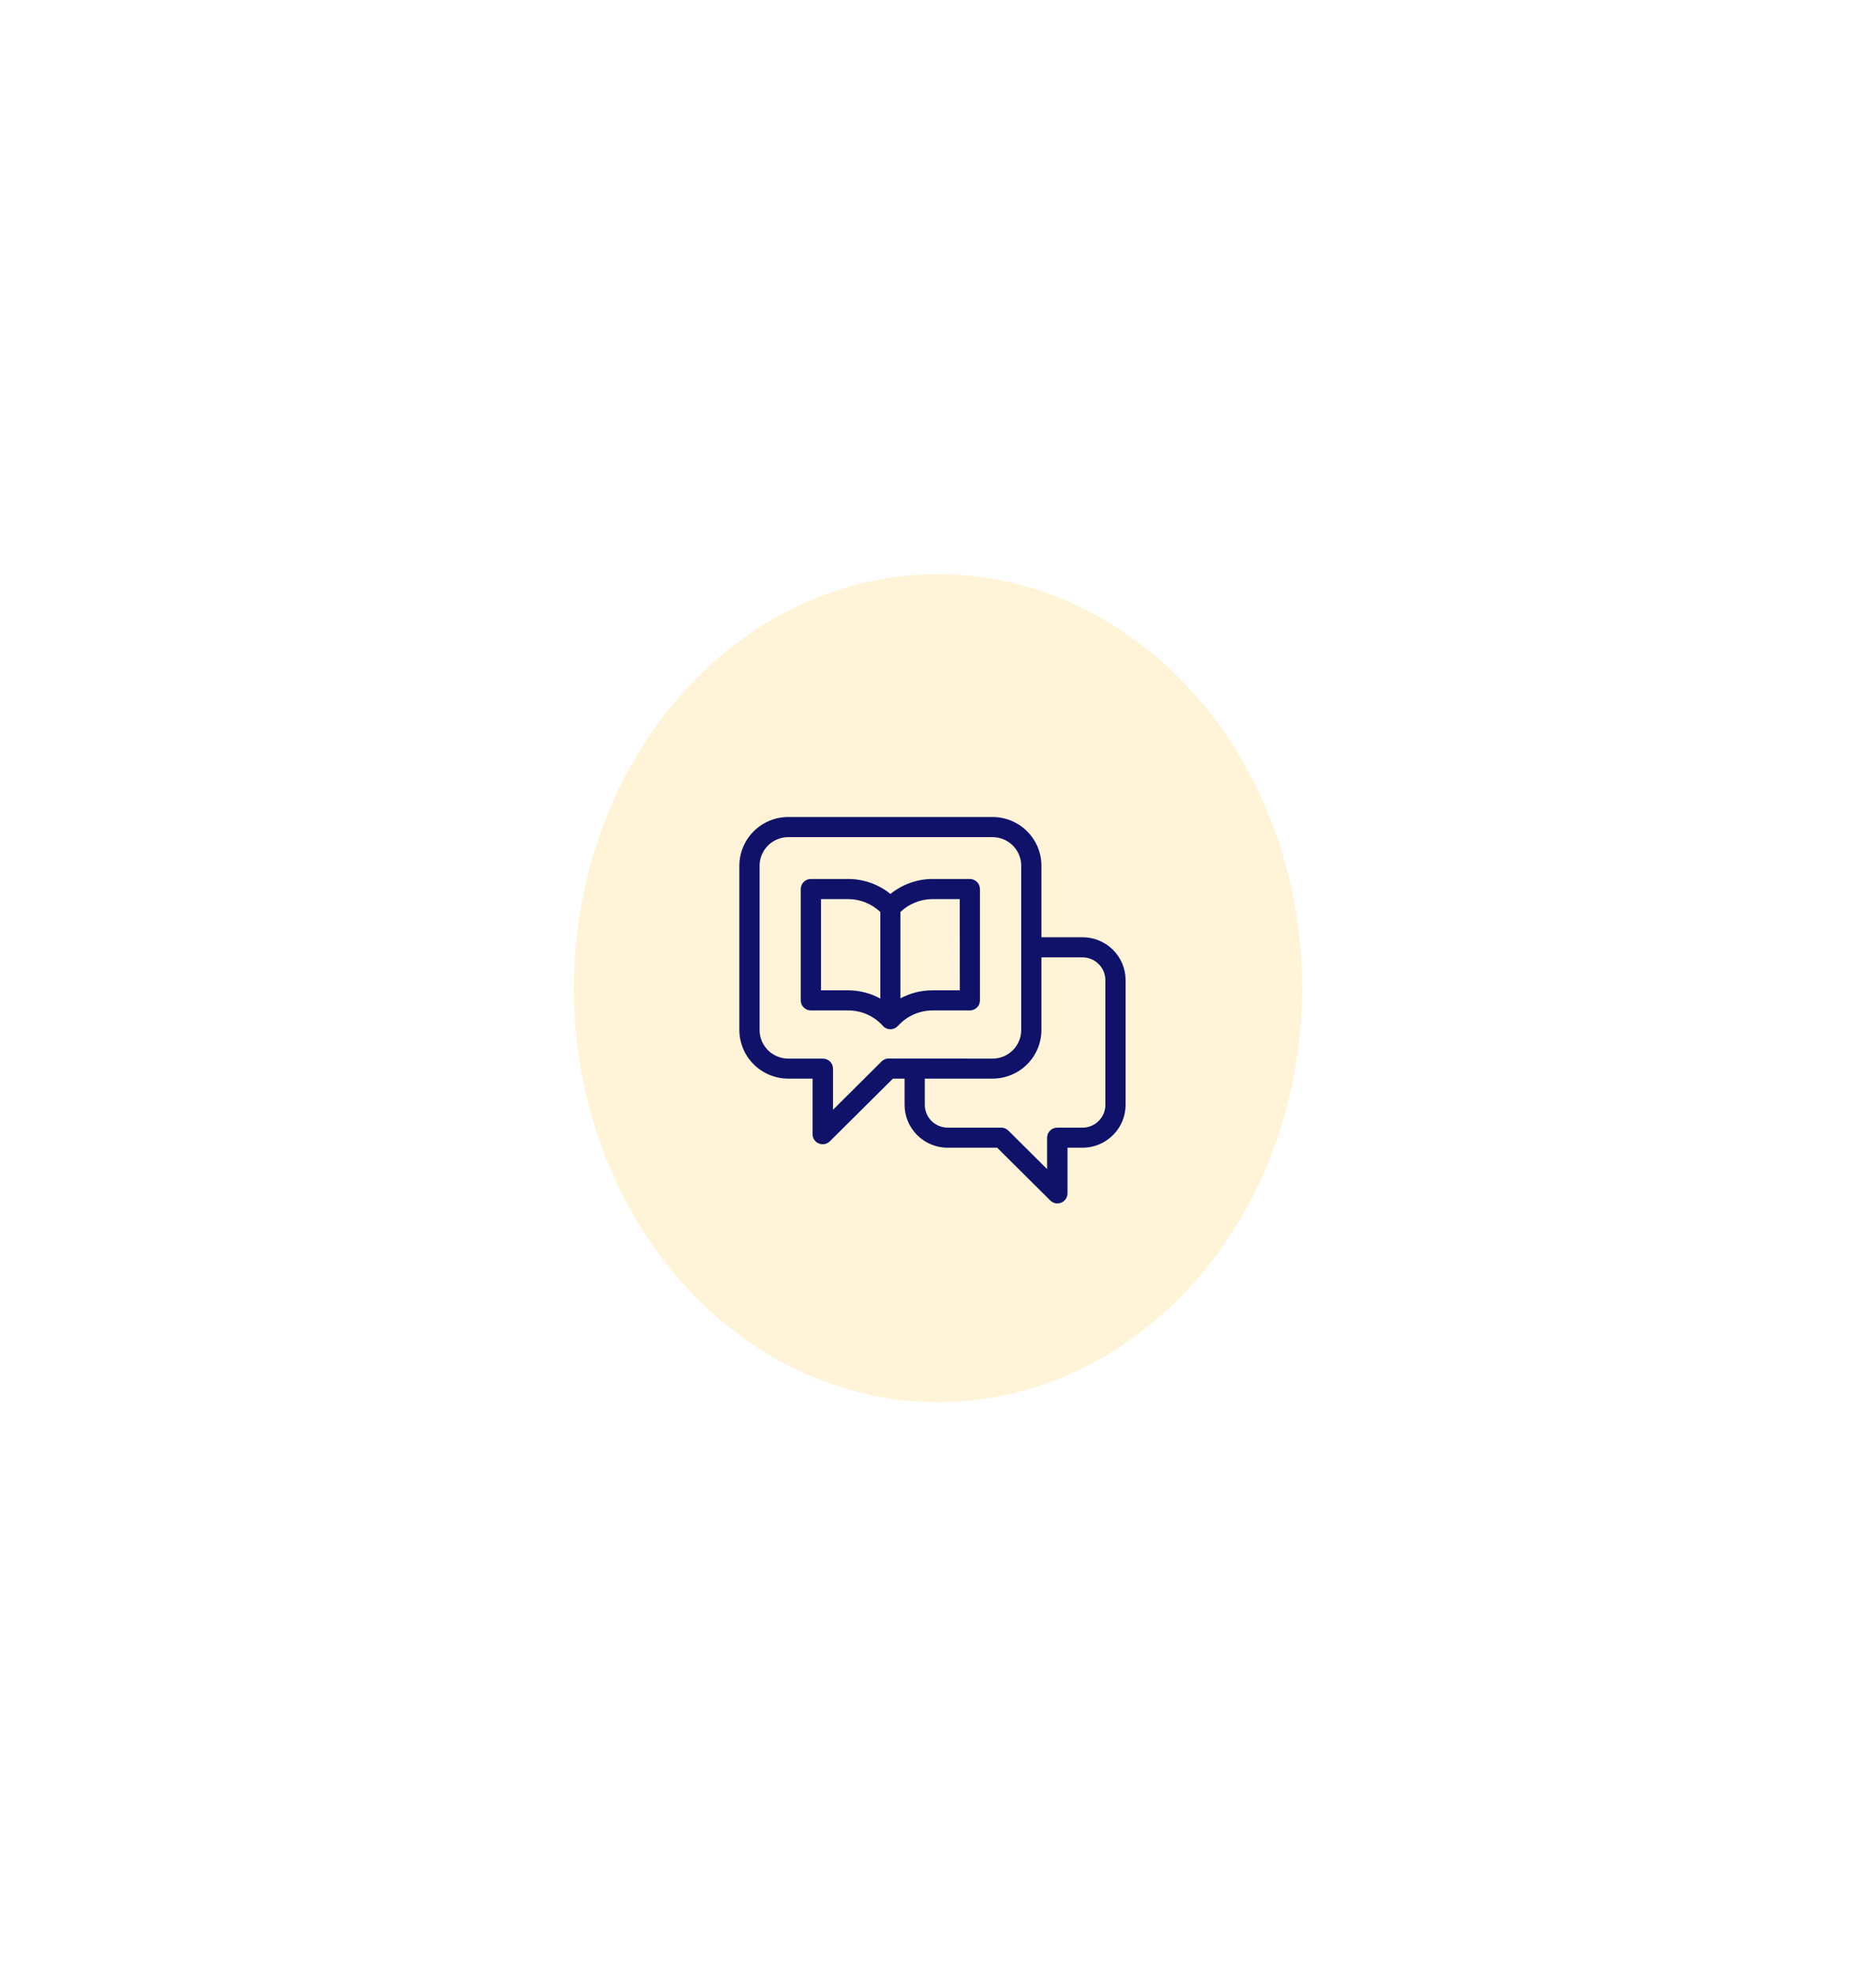 <svg width="170" height="179" viewBox="0 0 170 179" fill="none" xmlns="http://www.w3.org/2000/svg">
<g opacity="0.177" filter="url(#filter0_f_1178_10228)">
<ellipse cx="85" cy="89.5" rx="33" ry="37.5" fill="#FDBE21"/>
</g>
<g clip-path="url(#clip0_1178_10228)">
<path d="M102 88.776C101.999 87.745 101.587 86.758 100.855 86.029C100.122 85.301 99.129 84.891 98.093 84.89H94.373V78.412C94.372 77.242 93.904 76.121 93.073 75.293C92.242 74.466 91.115 74.001 89.939 74H71.435C70.259 74.001 69.132 74.466 68.3 75.293C67.469 76.12 67.001 77.241 67 78.411V93.296C67.004 94.464 67.472 95.583 68.304 96.408C69.135 97.232 70.26 97.696 71.435 97.697H73.633V102.728C73.633 103.097 73.856 103.43 74.199 103.571C74.542 103.713 74.936 103.634 75.198 103.373L80.916 97.697H81.971V100.059C81.969 101.092 82.38 102.082 83.113 102.813C83.846 103.544 84.84 103.955 85.878 103.956H90.364L95.172 108.732C95.435 108.993 95.829 109.072 96.171 108.93C96.514 108.789 96.738 108.456 96.737 108.087V103.956H98.111C99.143 103.95 100.131 103.539 100.86 102.812C101.588 102.084 101.998 101.1 102 100.073V88.775V88.776ZM80.535 95.874C80.292 95.874 80.058 95.969 79.886 96.14L75.488 100.515V96.796C75.488 96.555 75.391 96.323 75.22 96.152C75.048 95.981 74.815 95.885 74.572 95.885H71.435C70.745 95.883 70.083 95.611 69.596 95.126C69.108 94.641 68.833 93.983 68.832 93.296V78.411C68.833 77.725 69.108 77.067 69.596 76.582C70.083 76.097 70.745 75.823 71.435 75.823H89.939C90.629 75.824 91.29 76.097 91.778 76.582C92.266 77.067 92.54 77.725 92.541 78.411V93.296C92.54 93.983 92.266 94.64 91.778 95.126C91.291 95.611 90.629 95.883 89.939 95.885L80.535 95.874ZM100.168 100.073C100.167 100.62 99.948 101.145 99.559 101.532C99.17 101.918 98.643 102.136 98.093 102.137H95.802C95.296 102.137 94.886 102.545 94.886 103.049V105.892L91.375 102.4C91.204 102.23 90.972 102.134 90.73 102.134H85.878C85.327 102.134 84.8 101.916 84.411 101.53C84.022 101.142 83.803 100.618 83.803 100.071V97.697H89.939C91.114 97.696 92.242 97.231 93.073 96.404C93.904 95.578 94.372 94.456 94.372 93.287V86.713H98.092C98.642 86.715 99.169 86.932 99.558 87.319C99.947 87.706 100.166 88.23 100.167 88.777V100.075L100.168 100.073Z" fill="#101269"/>
<path d="M87.897 79.614H84.5C83.111 79.618 81.765 80.097 80.689 80.97C79.608 80.093 78.257 79.614 76.863 79.614H73.48C72.974 79.614 72.564 80.022 72.564 80.526V90.609C72.564 90.851 72.66 91.082 72.832 91.254C73.004 91.424 73.237 91.52 73.48 91.52H76.866C78.065 91.521 79.207 92.03 80.007 92.92C80.181 93.114 80.429 93.225 80.69 93.225C80.952 93.225 81.2 93.114 81.374 92.92C82.169 92.034 83.306 91.525 84.5 91.52H87.886C88.129 91.52 88.363 91.424 88.534 91.254C88.706 91.083 88.802 90.851 88.802 90.609V80.526C88.802 80.026 88.399 79.62 87.897 79.614ZM76.863 89.698H74.396V81.437H76.866C77.95 81.44 78.99 81.857 79.772 82.604V90.446C78.881 89.957 77.88 89.7 76.863 89.698V89.698ZM86.978 89.698H84.5C83.485 89.694 82.486 89.945 81.594 90.427V82.603C82.376 81.857 83.416 81.439 84.5 81.436H86.97L86.977 89.698H86.978Z" fill="#101269"/>
</g>
<defs>
<filter id="filter0_f_1178_10228" x="0.353" y="0.353" width="169.295" height="178.295" filterUnits="userSpaceOnUse" color-interpolation-filters="sRGB">
<feFlood flood-opacity="0" result="BackgroundImageFix"/>
<feBlend mode="normal" in="SourceGraphic" in2="BackgroundImageFix" result="shape"/>
<feGaussianBlur stdDeviation="25.824" result="effect1_foregroundBlur_1178_10228"/>
</filter>
<clipPath id="clip0_1178_10228">
<rect width="35" height="35" fill="white" transform="translate(67 74)"/>
</clipPath>
</defs>
</svg>
